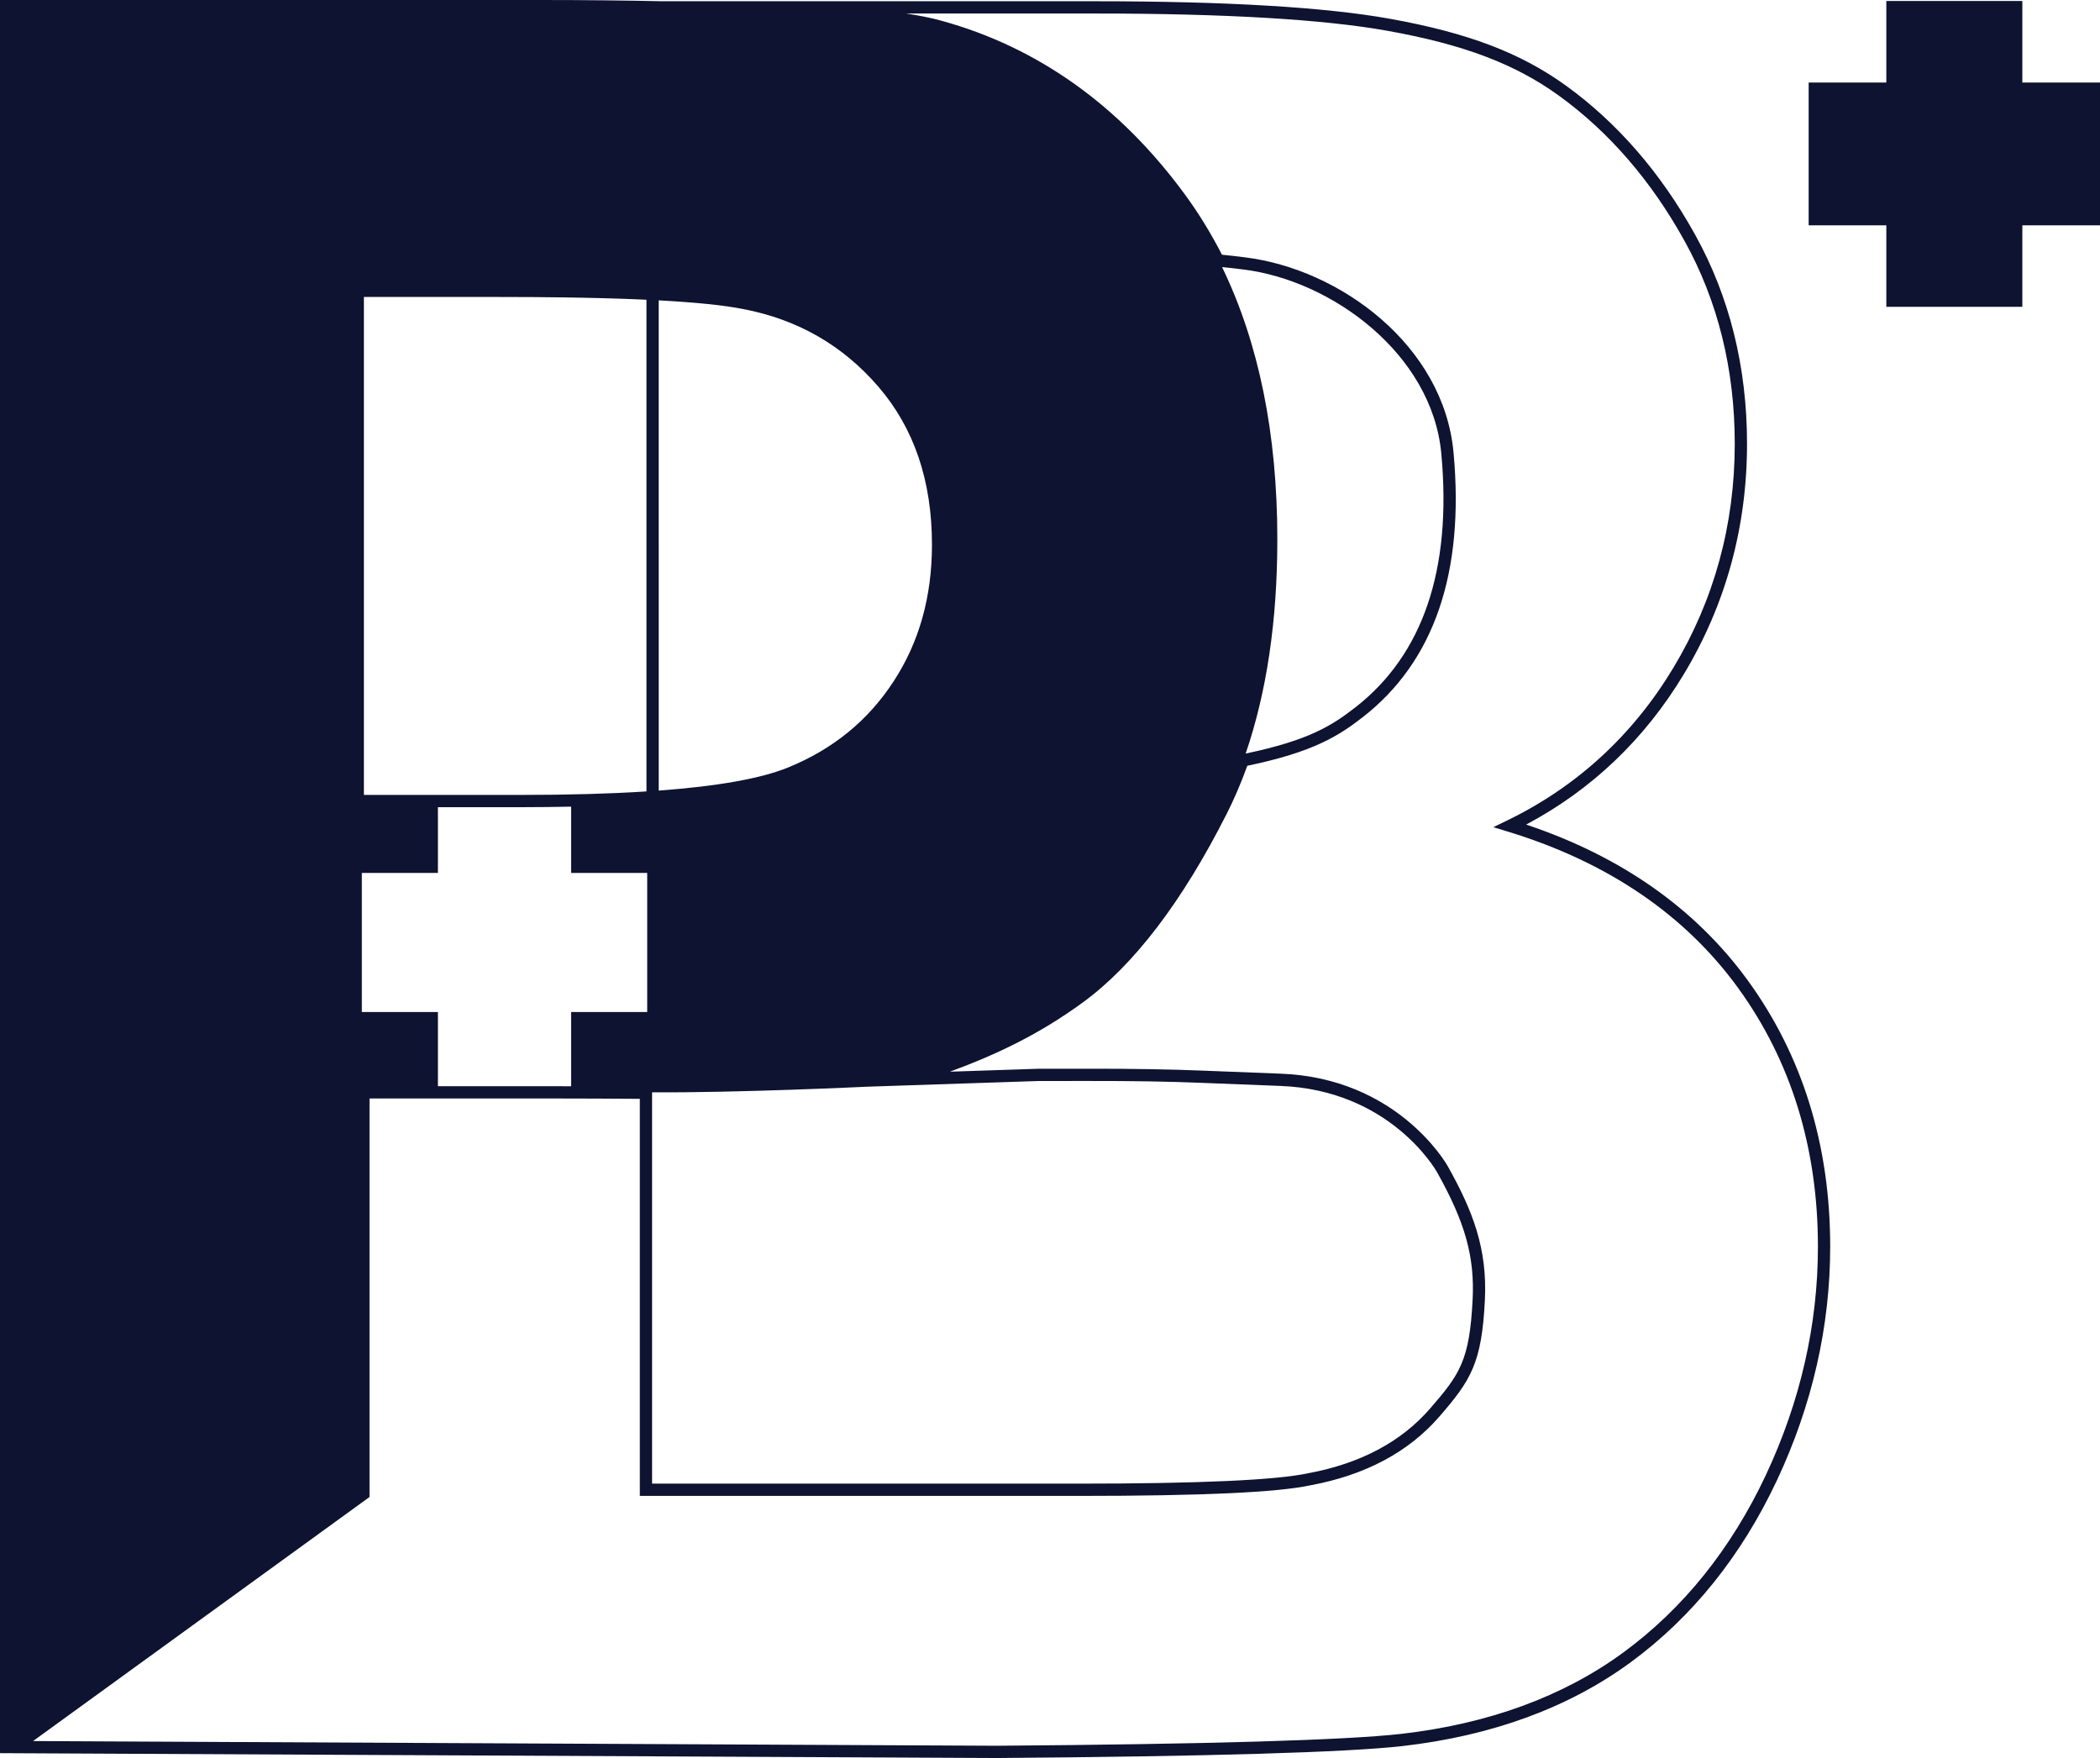 <?xml version="1.0" encoding="UTF-8"?>
<svg id="Ebene_1" xmlns="http://www.w3.org/2000/svg" version="1.1" viewBox="0 0 1343 1124.369">
  <!-- Generator: Adobe Illustrator 29.8.1, SVG Export Plug-In . SVG Version: 2.1.1 Build 2)  -->
  <defs>
    <style>
      .st0 {
        fill: #0d1330;
      }
    </style>
  </defs>
  <polygon class="st0" points="1206.351 .634 1206.351 52.791 1156.679 52.791 1156.679 144.105 1206.351 144.105 1206.351 196.222 1293.329 196.222 1293.329 144.105 1343 144.105 1343 52.791 1293.329 52.791 1293.329 .634 1206.351 .634"/>
  <path class="st0" d="M976.002,527.366c41.907-22.24,75.824-54.591,100.908-96.283,26.777-44.529,40.352-94.078,40.352-147.271,0-49.07-11.168-94.051-33.193-133.695-21.853-39.449-49.656-71.536-82.635-95.376-29.066-20.976-62.722-33.756-112.55-42.734-41.401-7.439-104.924-11.21-188.799-11.21h-276.555c-23.935-.52-49.846-.797-77.995-.797H0v1121.258l637.375,3.11c136.241-1.026,223.566-3.595,259.561-7.642,57.363-6.577,106.478-24.621,145.985-53.63,39.277-28.844,70.713-67.952,93.431-116.234,22.627-48.228,34.1-98.55,34.1-149.568,0-64.886-17.741-122.179-52.726-170.284-33.358-45.854-81.004-79.342-141.724-99.645ZM421.269,192.1c23.662,1.277,41.636,3.112,53.757,5.511,34.97,6.618,63.848,23.17,86.727,49.718,22.864,26.557,34.265,60.272,34.265,101.044,0,33.182-8.155,62.319-24.464,87.284-16.262,25.051-38.71,43.422-67.415,55.144-17.325,7.097-44.971,12.036-82.87,14.839V192.1ZM417.025,698.616c55.861.334,137.263-3.592,137.263-3.592l110.112-3.656,31.918-.015q41.765-.069,72.516,1.214c11.298.463,26.742,1.091,49.901,1.949,69.713,2.615,99.043,52.971,100.257,55.108,18.025,32.114,24.2,54.254,22.78,81.7-1.96,38.741-8.101,47.55-27.217,69.564-18.442,21.264-44.633,35.169-77.945,41.356-20.498,4.41-69.878,6.646-146.774,6.646h-272.812v-250.273ZM232.722,189.935h87.033c14.538,0,28.167.091,40.89.271.241.004.471.008.712.011,3.811.056,7.538.118,11.185.19,1.221.024,2.395.053,3.598.079,2.587.055,5.16.112,7.662.175,1.837.047,3.614.1,5.405.152,1.781.051,3.571.102,5.307.157,2.195.07,4.328.147,6.45.224,1.224.044,2.46.088,3.66.135,2.379.093,4.694.193,6.978.296.61.027,1.223.055,1.826.082v314.457c-5.678.367-11.576.686-17.677.963-.216.01-.432.019-.649.029-6.007.269-12.218.495-18.638.678-.41.011-.838.019-1.25.03-13.028.357-26.872.543-41.606.543h-53.552v-.002h-47.335V189.935ZM231.405,558.286h48.652v-42.039h53.552c11.019,0,21.474-.137,31.638-.34v42.38h48.652v88.983h-48.652v47.469c-3.24-.007-6.367-.024-9.663-.024h-75.527v-47.445h-48.652v-88.983ZM1129.254,943.529c-22.156,47.083-52.761,85.184-90.973,113.251-38.392,28.189-86.249,45.739-142.229,52.156-35.716,4.016-122.769,6.57-258.688,7.592l-616.218-3.009,215.174-156.084v-254.879h119.266c17.959,0,35.084.107,51.474.207l2.125.015v253.953h280.653c78.538,0,127.087-2.232,148.313-6.799,34.993-6.497,62.692-21.267,82.328-43.905,20.356-23.438,27.106-34.372,29.127-74.3,1.715-33.235-7.825-57.523-23.79-85.965-1.302-2.297-32.753-56.302-106.789-59.078-23.147-.858-38.58-1.489-49.874-1.949q-30.915-1.263-72.841-1.221l-32.041.019-56.761,1.88c30.356-11.168,57.588-24.227,85.211-44.464,32.47-23.76,63.324-64.235,91.701-120.292,4.744-9.334,9.089-19.46,13.258-30.892,42.531-8.84,58.572-19.273,73.71-30.992,45.724-35.494,65.299-92.493,58.174-169.408-6.344-68.657-72.799-117.355-133.37-124.771l-1.156-.145c-4.479-.563-8.476-1.068-13.553-1.52-7.087-13.787-15-26.673-23.545-38.327-41.624-56.849-93.986-94.288-155.617-111.276-6.432-1.811-14.077-3.358-22.872-4.686h120.636c83.412,0,146.467,3.729,187.409,11.087,48.595,8.752,81.298,21.126,109.35,41.371,32.037,23.159,59.074,54.388,80.368,92.822,21.371,38.473,32.209,82.175,32.209,129.894,0,51.75-13.201,99.939-39.231,143.228-25.976,43.174-61.7,76.019-106.18,97.627l-8.97,4.357,9.533,2.917c63.427,19.422,112.822,52.96,146.812,99.679,33.986,46.738,51.225,102.485,51.225,165.675,0,49.859-11.221,99.059-33.358,146.234ZM781.549,170.814c4.59.423,8.363.891,12.507,1.412l1.171.145c56.256,6.891,120.625,53.852,126.525,117.711,6.864,74.078-11.7,128.749-55.169,162.49-14.783,11.449-29.475,20.914-69.957,29.381,13.514-39.446,20.258-85.074,20.258-136.983,0-67.424-11.79-125.499-35.335-174.157Z"/>
</svg>